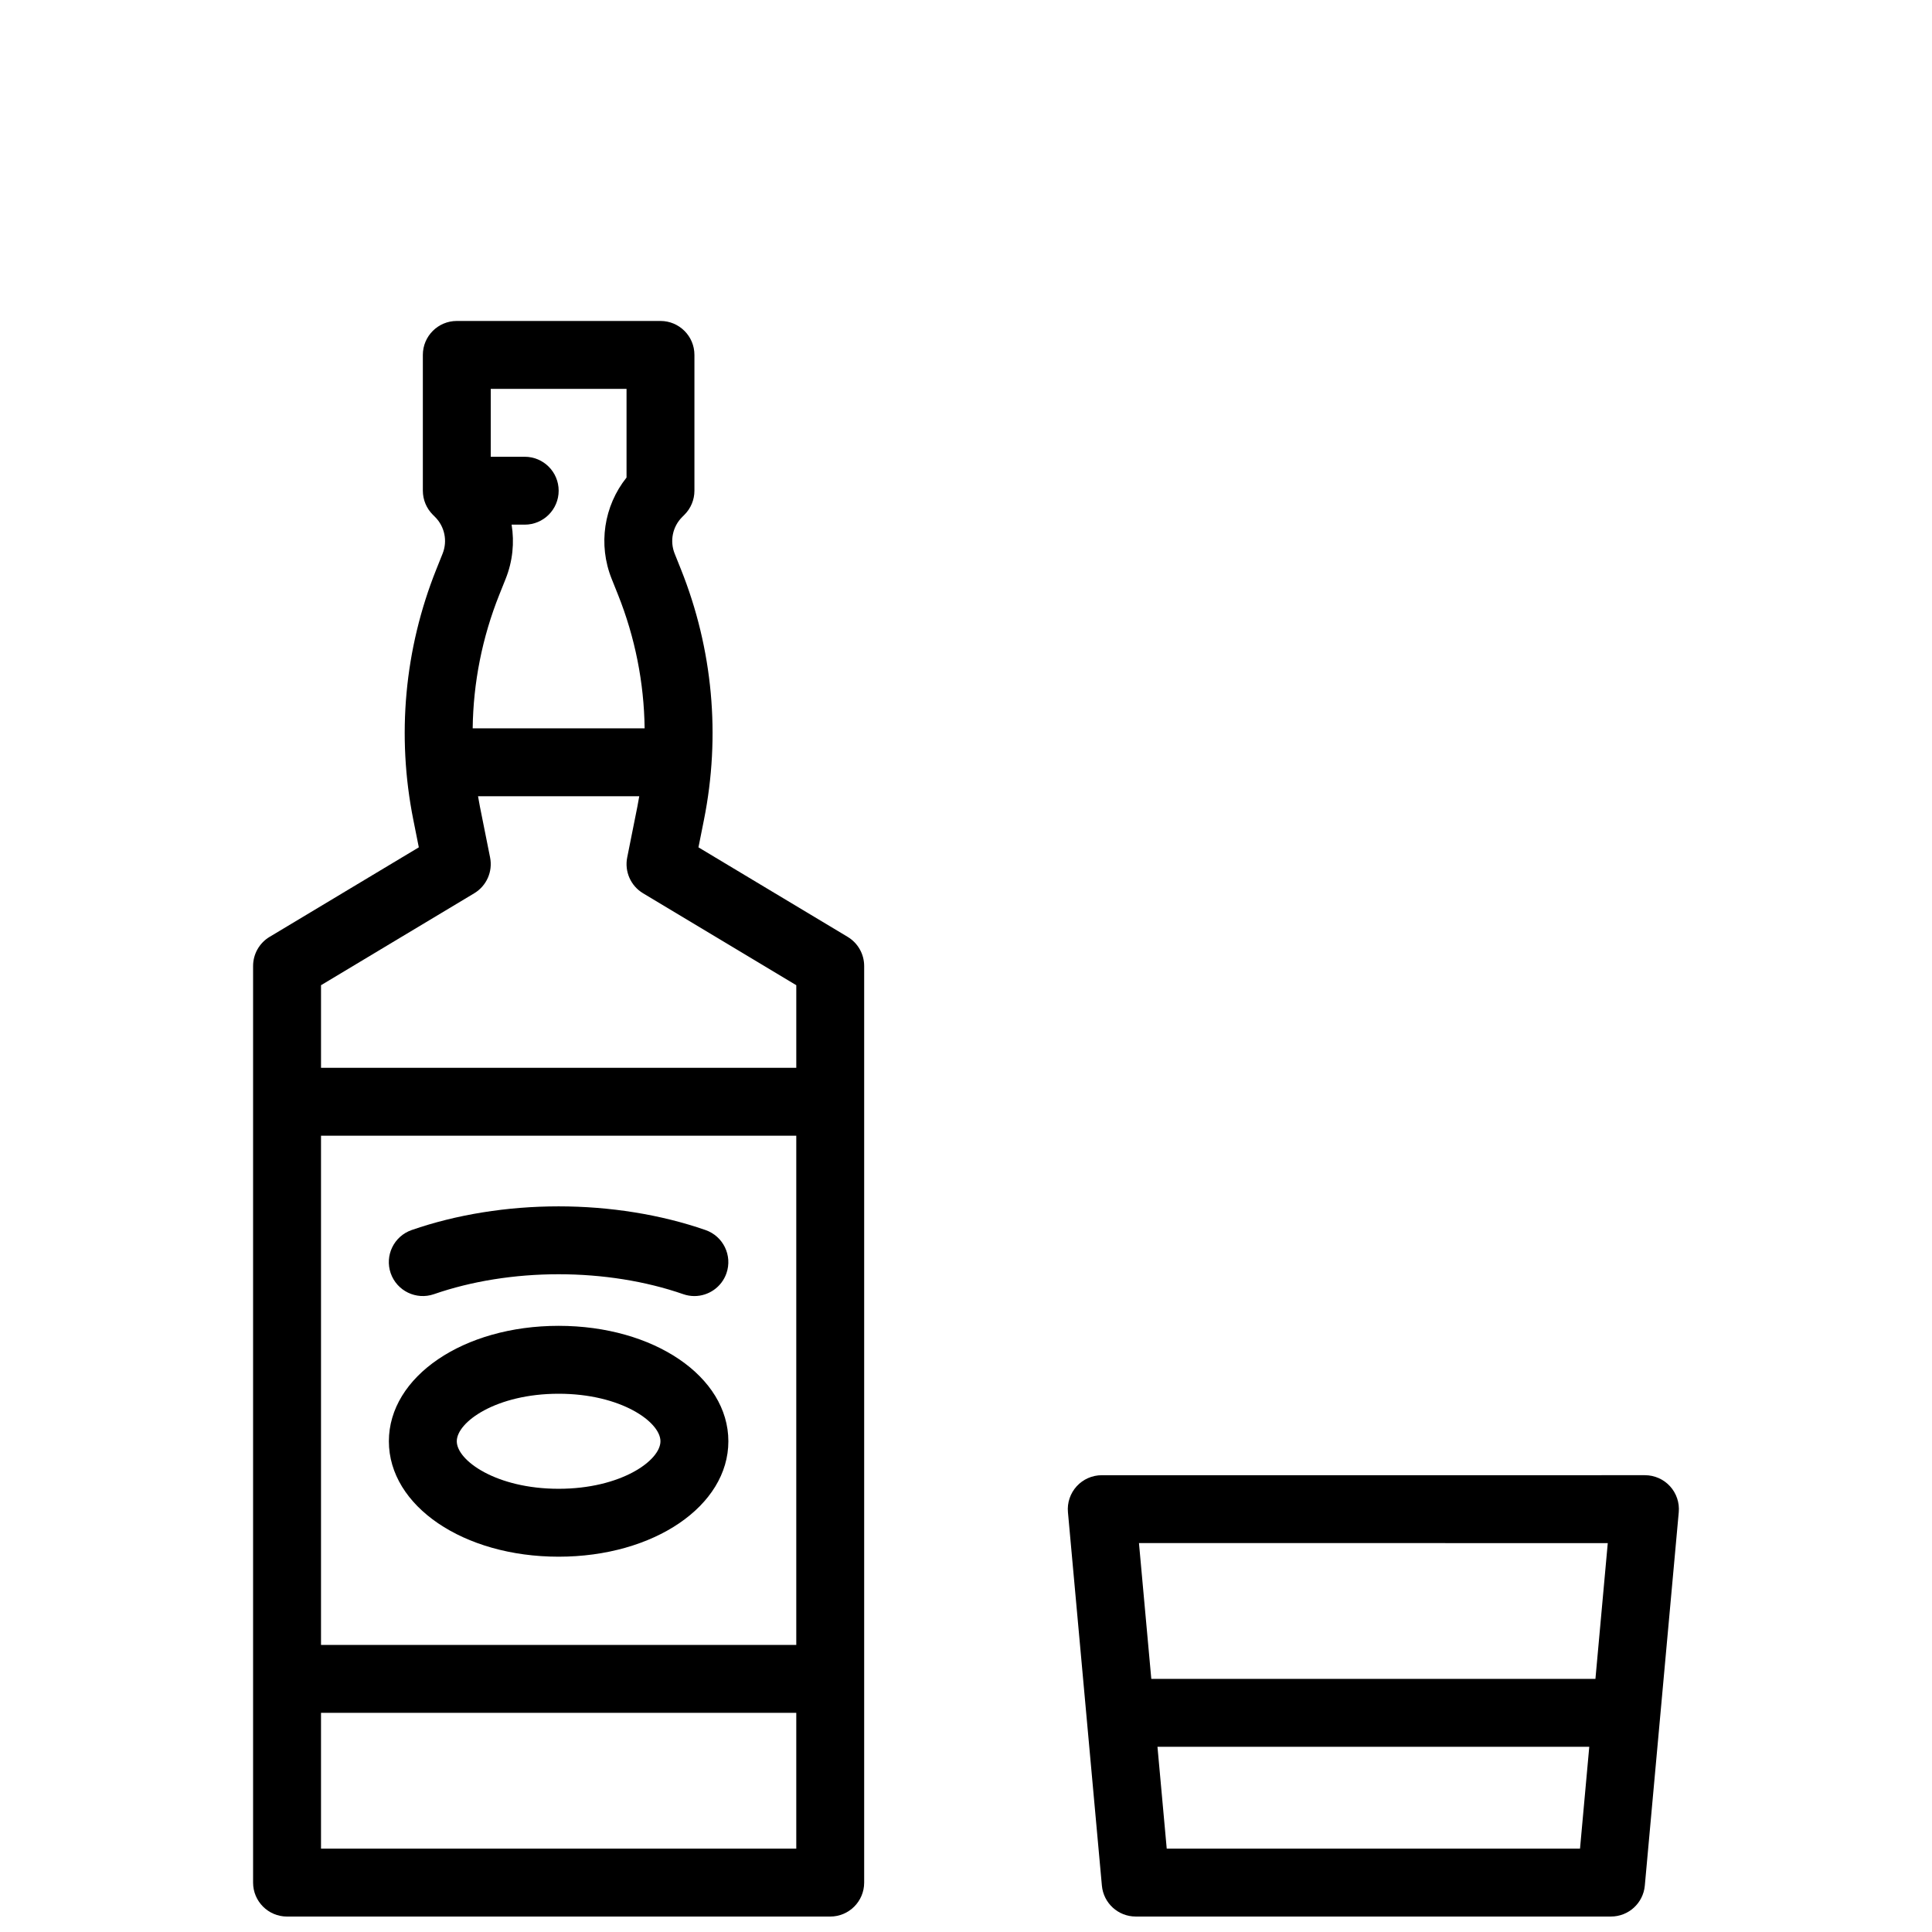 <?xml version="1.0" encoding="UTF-8"?>
<!-- Uploaded to: ICON Repo, www.svgrepo.com, Generator: ICON Repo Mixer Tools -->
<svg width="800px" height="800px" version="1.1" viewBox="144 144 512 512" xmlns="http://www.w3.org/2000/svg">
 <defs>
  <clipPath id="b">
   <path d="m211 229h163v422.9h-163z"/>
  </clipPath>
  <clipPath id="a">
   <path d="m426 534h163v117.9h-163z"/>
  </clipPath>
 </defs>
 <g clip-path="url(#b)">
  <path d="m211.07 400v242.91c0 4.969 4.027 8.996 8.996 8.996h143.95c4.969 0 8.996-4.027 8.996-8.996v-242.91c0-3.16-1.66-6.09-4.367-7.715l-39.547-23.727 1.457-7.297c4.461-22.305 2.356-45.254-6.094-66.375l-1.668-4.168c-1.34-3.344-0.555-7.152 1.992-9.703l0.609-0.609c1.688-1.688 2.637-3.977 2.637-6.363v-35.988c0-4.969-4.027-8.996-8.996-8.996h-53.98c-4.969 0-8.996 4.027-8.996 8.996v35.988c0 0.301 0.016 0.602 0.047 0.898 0.023 0.227 0.059 0.445 0.098 0.664 0.012 0.07 0.016 0.141 0.031 0.207 0.051 0.262 0.117 0.516 0.195 0.77 0.008 0.027 0.012 0.055 0.02 0.082 0.078 0.258 0.172 0.512 0.273 0.758 0.008 0.023 0.016 0.043 0.023 0.066 0.098 0.238 0.211 0.469 0.328 0.695 0.016 0.035 0.031 0.07 0.051 0.102 0.113 0.211 0.238 0.41 0.363 0.609 0.031 0.051 0.059 0.102 0.09 0.148 0.125 0.184 0.262 0.359 0.398 0.535 0.043 0.059 0.082 0.117 0.129 0.172 0.172 0.211 0.355 0.41 0.547 0.605 0.016 0.016 0.027 0.031 0.043 0.047l0.609 0.609c2.547 2.547 3.332 6.356 1.992 9.703l-1.668 4.168c-8.449 21.117-10.555 44.07-6.094 66.375l1.457 7.297-39.547 23.727c-2.715 1.629-4.371 4.559-4.371 7.719zm143.95 179.93h-125.95v-134.95h125.95zm-125.95 53.98v-35.988h125.95v35.988zm80.969-386.86v23.504c-6.004 7.527-7.582 17.754-3.945 26.84l1.668 4.168c4.547 11.371 6.914 23.367 7.07 35.453h-45.566c0.152-12.086 2.519-24.082 7.07-35.453l1.668-4.168c1.863-4.66 2.348-9.617 1.578-14.355h3.473c4.969 0 8.996-4.027 8.996-8.996s-4.027-8.996-8.996-8.996h-9v-17.992zm-40.352 133.67c3.258-1.957 4.938-5.75 4.191-9.48l-2.703-13.512c-0.18-0.902-0.336-1.809-0.492-2.715h42.727c-0.156 0.906-0.312 1.812-0.492 2.715l-2.703 13.512c-0.746 3.727 0.934 7.523 4.191 9.48l40.617 24.367v21.898h-125.95v-21.895z"/>
 </g>
 <path d="m292.04 495.36c-25.223 0-44.984 13.438-44.984 30.59s19.758 30.59 44.984 30.59c25.223 0 44.984-13.438 44.984-30.59 0-17.156-19.762-30.59-44.984-30.59zm0 43.184c-16.477 0-26.988-7.461-26.988-12.594 0-5.137 10.516-12.594 26.988-12.594 16.477 0 26.988 7.461 26.988 12.594s-10.512 12.594-26.988 12.594z"/>
 <path d="m259 486.97c9.953-3.453 21.375-5.281 33.035-5.281 11.66 0 23.082 1.824 33.035 5.281 0.977 0.34 1.973 0.5 2.949 0.5 3.723 0 7.207-2.332 8.5-6.047 1.629-4.691-0.855-9.82-5.551-11.449-11.828-4.106-25.293-6.277-38.938-6.277-13.645 0-27.109 2.172-38.938 6.277-4.695 1.629-7.18 6.754-5.551 11.449 1.637 4.688 6.762 7.172 11.457 5.547z"/>
 <g clip-path="url(#a)">
  <path d="m444.98 651.9h125.95c4.652 0 8.539-3.547 8.961-8.184l8.996-98.961c0.23-2.519-0.613-5.016-2.316-6.883s-4.117-2.93-6.644-2.93l-143.95 0.004c-2.527 0-4.938 1.062-6.644 2.93-1.703 1.867-2.547 4.363-2.316 6.883l8.996 98.961c0.426 4.633 4.309 8.18 8.961 8.18zm8.215-17.992-2.453-26.988h114.43l-2.453 26.988zm116.88-80.969-3.269 35.988-117.7-0.004-3.269-35.988z"/>
 </g>
</svg>